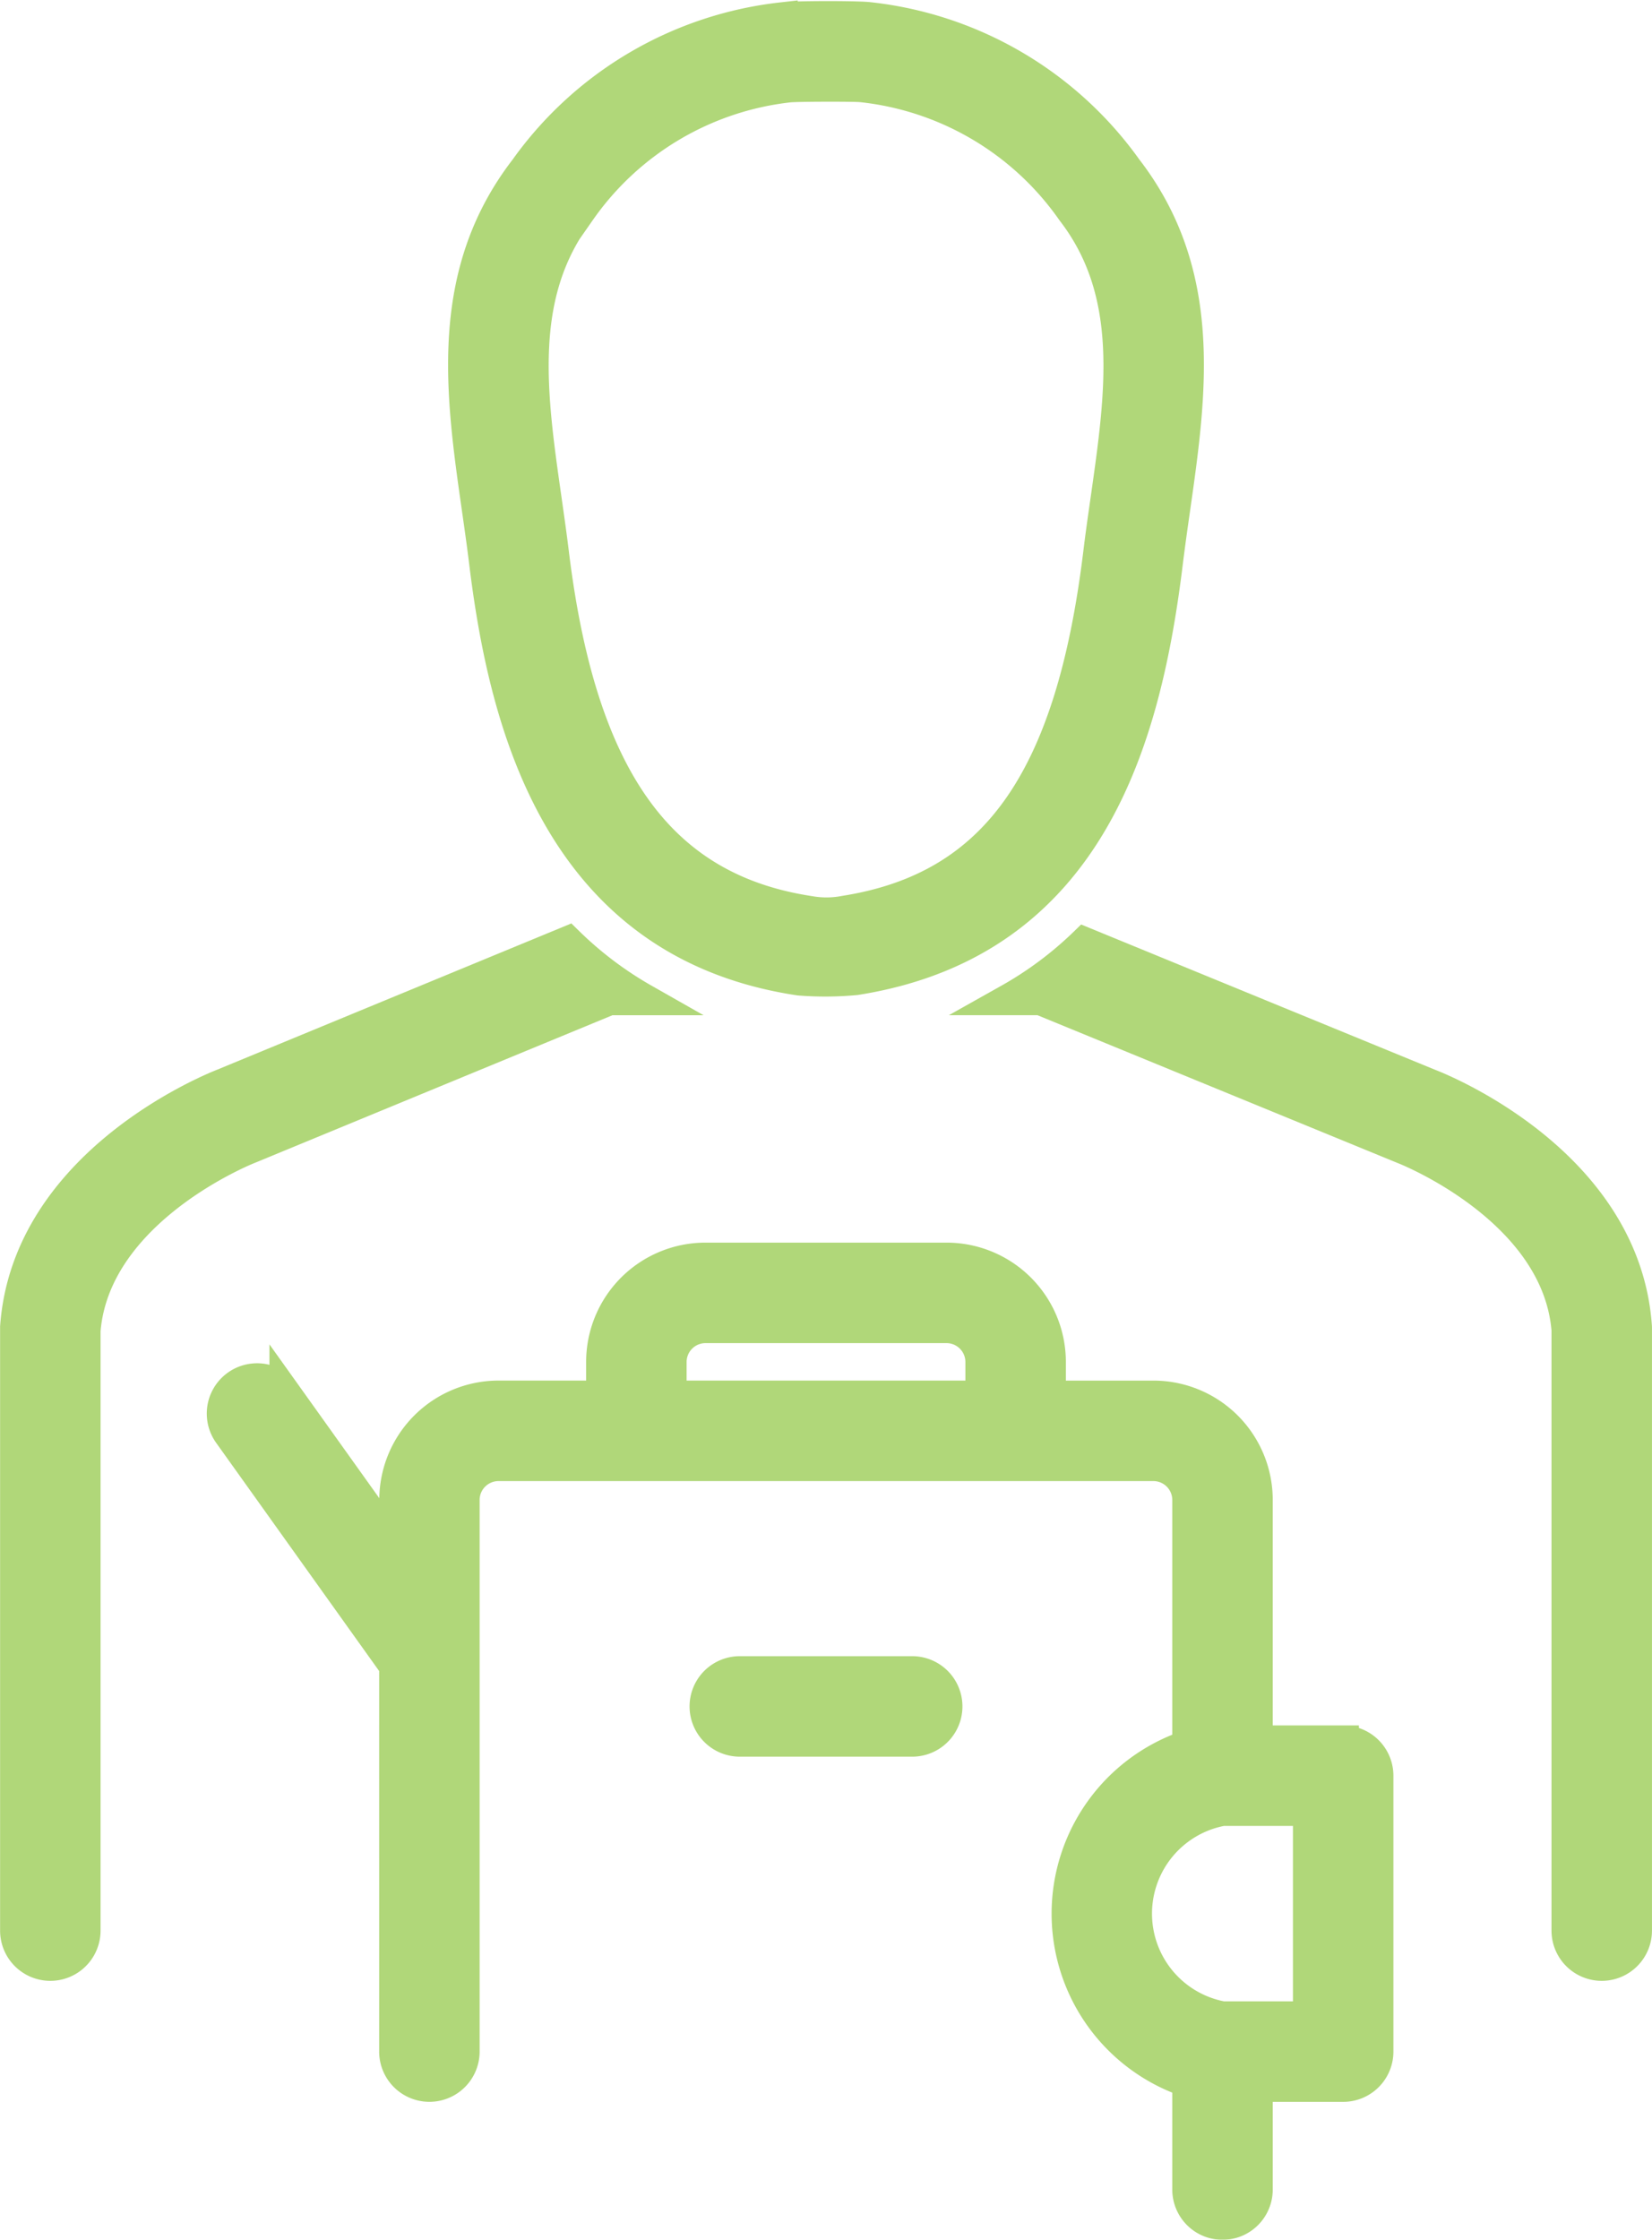 <svg xmlns="http://www.w3.org/2000/svg" width="52.423" height="71.058" viewBox="0 0 52.423 71.058">
  <g id="Group_5628" data-name="Group 5628" transform="translate(8317.5 1109.535)" opacity="0.7">
    <g id="Group_5627" data-name="Group 5627" transform="translate(-8317 -1109)">
      <path id="Path_5269" data-name="Path 5269" d="M35.835,55.474h1.1a11.679,11.679,0,0,1-2.418-1.825L23.585,58.162c-.253.1-6.2,2.441-6.582,7.7,0,.026,0,.053,0,.079V85.014a1.094,1.094,0,1,0,2.188,0V65.981c.307-3.838,5.134-5.758,5.206-5.786Z" transform="translate(-17 -24.3)" fill="#8fc640" stroke="#8fc640" stroke-width="1"/>
      <path id="Path_5270" data-name="Path 5270" d="M94.519,65.866c-.379-5.259-6.332-7.581-6.559-7.667L77.02,53.71a11.619,11.619,0,0,1-2.4,1.791h1l11.533,4.732c.049.019,4.873,1.918,5.18,5.753V85.042a1.094,1.094,0,1,0,2.188,0v-19.1C94.522,65.918,94.521,65.892,94.519,65.866Z" transform="translate(-43.099 -24.328)" fill="#8fc640" stroke="#8fc640" stroke-width="1"/>
      <path id="Path_5271" data-name="Path 5271" d="M43.655,17.268C44.281,22.419,46,29.4,53.637,30.548a10.289,10.289,0,0,0,1.794-.013c7.472-1.182,9.208-7.711,9.885-13.264.068-.549.146-1.1.225-1.652.523-3.664,1.064-7.453-1.513-10.794A11.59,11.59,0,0,0,55.82.029c-.409-.04-2.254-.041-2.731.009a11.579,11.579,0,0,0-8.146,4.787c-2.578,3.34-2.036,7.129-1.513,10.793C43.509,16.17,43.588,16.721,43.655,17.268ZM46.676,6.161a9.355,9.355,0,0,1,6.638-3.947c.257-.027,2.064-.03,2.292-.007A9.364,9.364,0,0,1,62.3,6.162c2.013,2.609,1.559,5.785,1.079,9.147-.081.566-.162,1.131-.231,1.7-.88,7.215-3.288,10.615-8.059,11.37a3.046,3.046,0,0,1-1.117.011C49.207,27.67,46.7,24.16,45.827,17c-.069-.563-.15-1.129-.231-1.7-.48-3.362-.934-6.538,1.08-9.147Z" transform="translate(-28.774 0)" fill="#8fc640" stroke="#8fc640" stroke-width="1"/>
      <path id="Path_5272" data-name="Path 5272" d="M63.565,95.984H58.094a1.094,1.094,0,1,0,0,2.188h5.471a1.094,1.094,0,1,0,0-2.188Z" transform="translate(-35.118 -43.476)" fill="#8fc640" stroke="#8fc640" stroke-width="1"/>
      <path id="Path_5273" data-name="Path 5273" d="M64.558,87.317H61.823V79.659a3.286,3.286,0,0,0-3.282-3.282H55.258V75.282A3.286,3.286,0,0,0,51.976,72H44.317a3.286,3.286,0,0,0-3.282,3.282v1.094H37.753a3.286,3.286,0,0,0-3.282,3.282v1.509l-3.486-4.88A1.094,1.094,0,0,0,29.2,77.559l5.267,7.373V97.164a1.094,1.094,0,1,0,2.188,0V79.659a1.1,1.1,0,0,1,1.094-1.094H58.541a1.1,1.1,0,0,1,1.094,1.094v7.8a5.624,5.624,0,0,0,0,10.66v3.423a1.094,1.094,0,0,0,2.188,0V98.259h2.735a1.094,1.094,0,0,0,1.094-1.094V88.412a1.094,1.094,0,0,0-1.094-1.094ZM53.07,76.376H43.223V75.282a1.1,1.1,0,0,1,1.094-1.094h7.659a1.1,1.1,0,0,1,1.094,1.094ZM63.464,96.07H60.728a3.337,3.337,0,0,1,0-6.565h2.736Z" transform="translate(-22.435 -32.612)" fill="#8fc640" stroke="#8fc640" stroke-width="1"/>
    </g>
  </g>
</svg>
